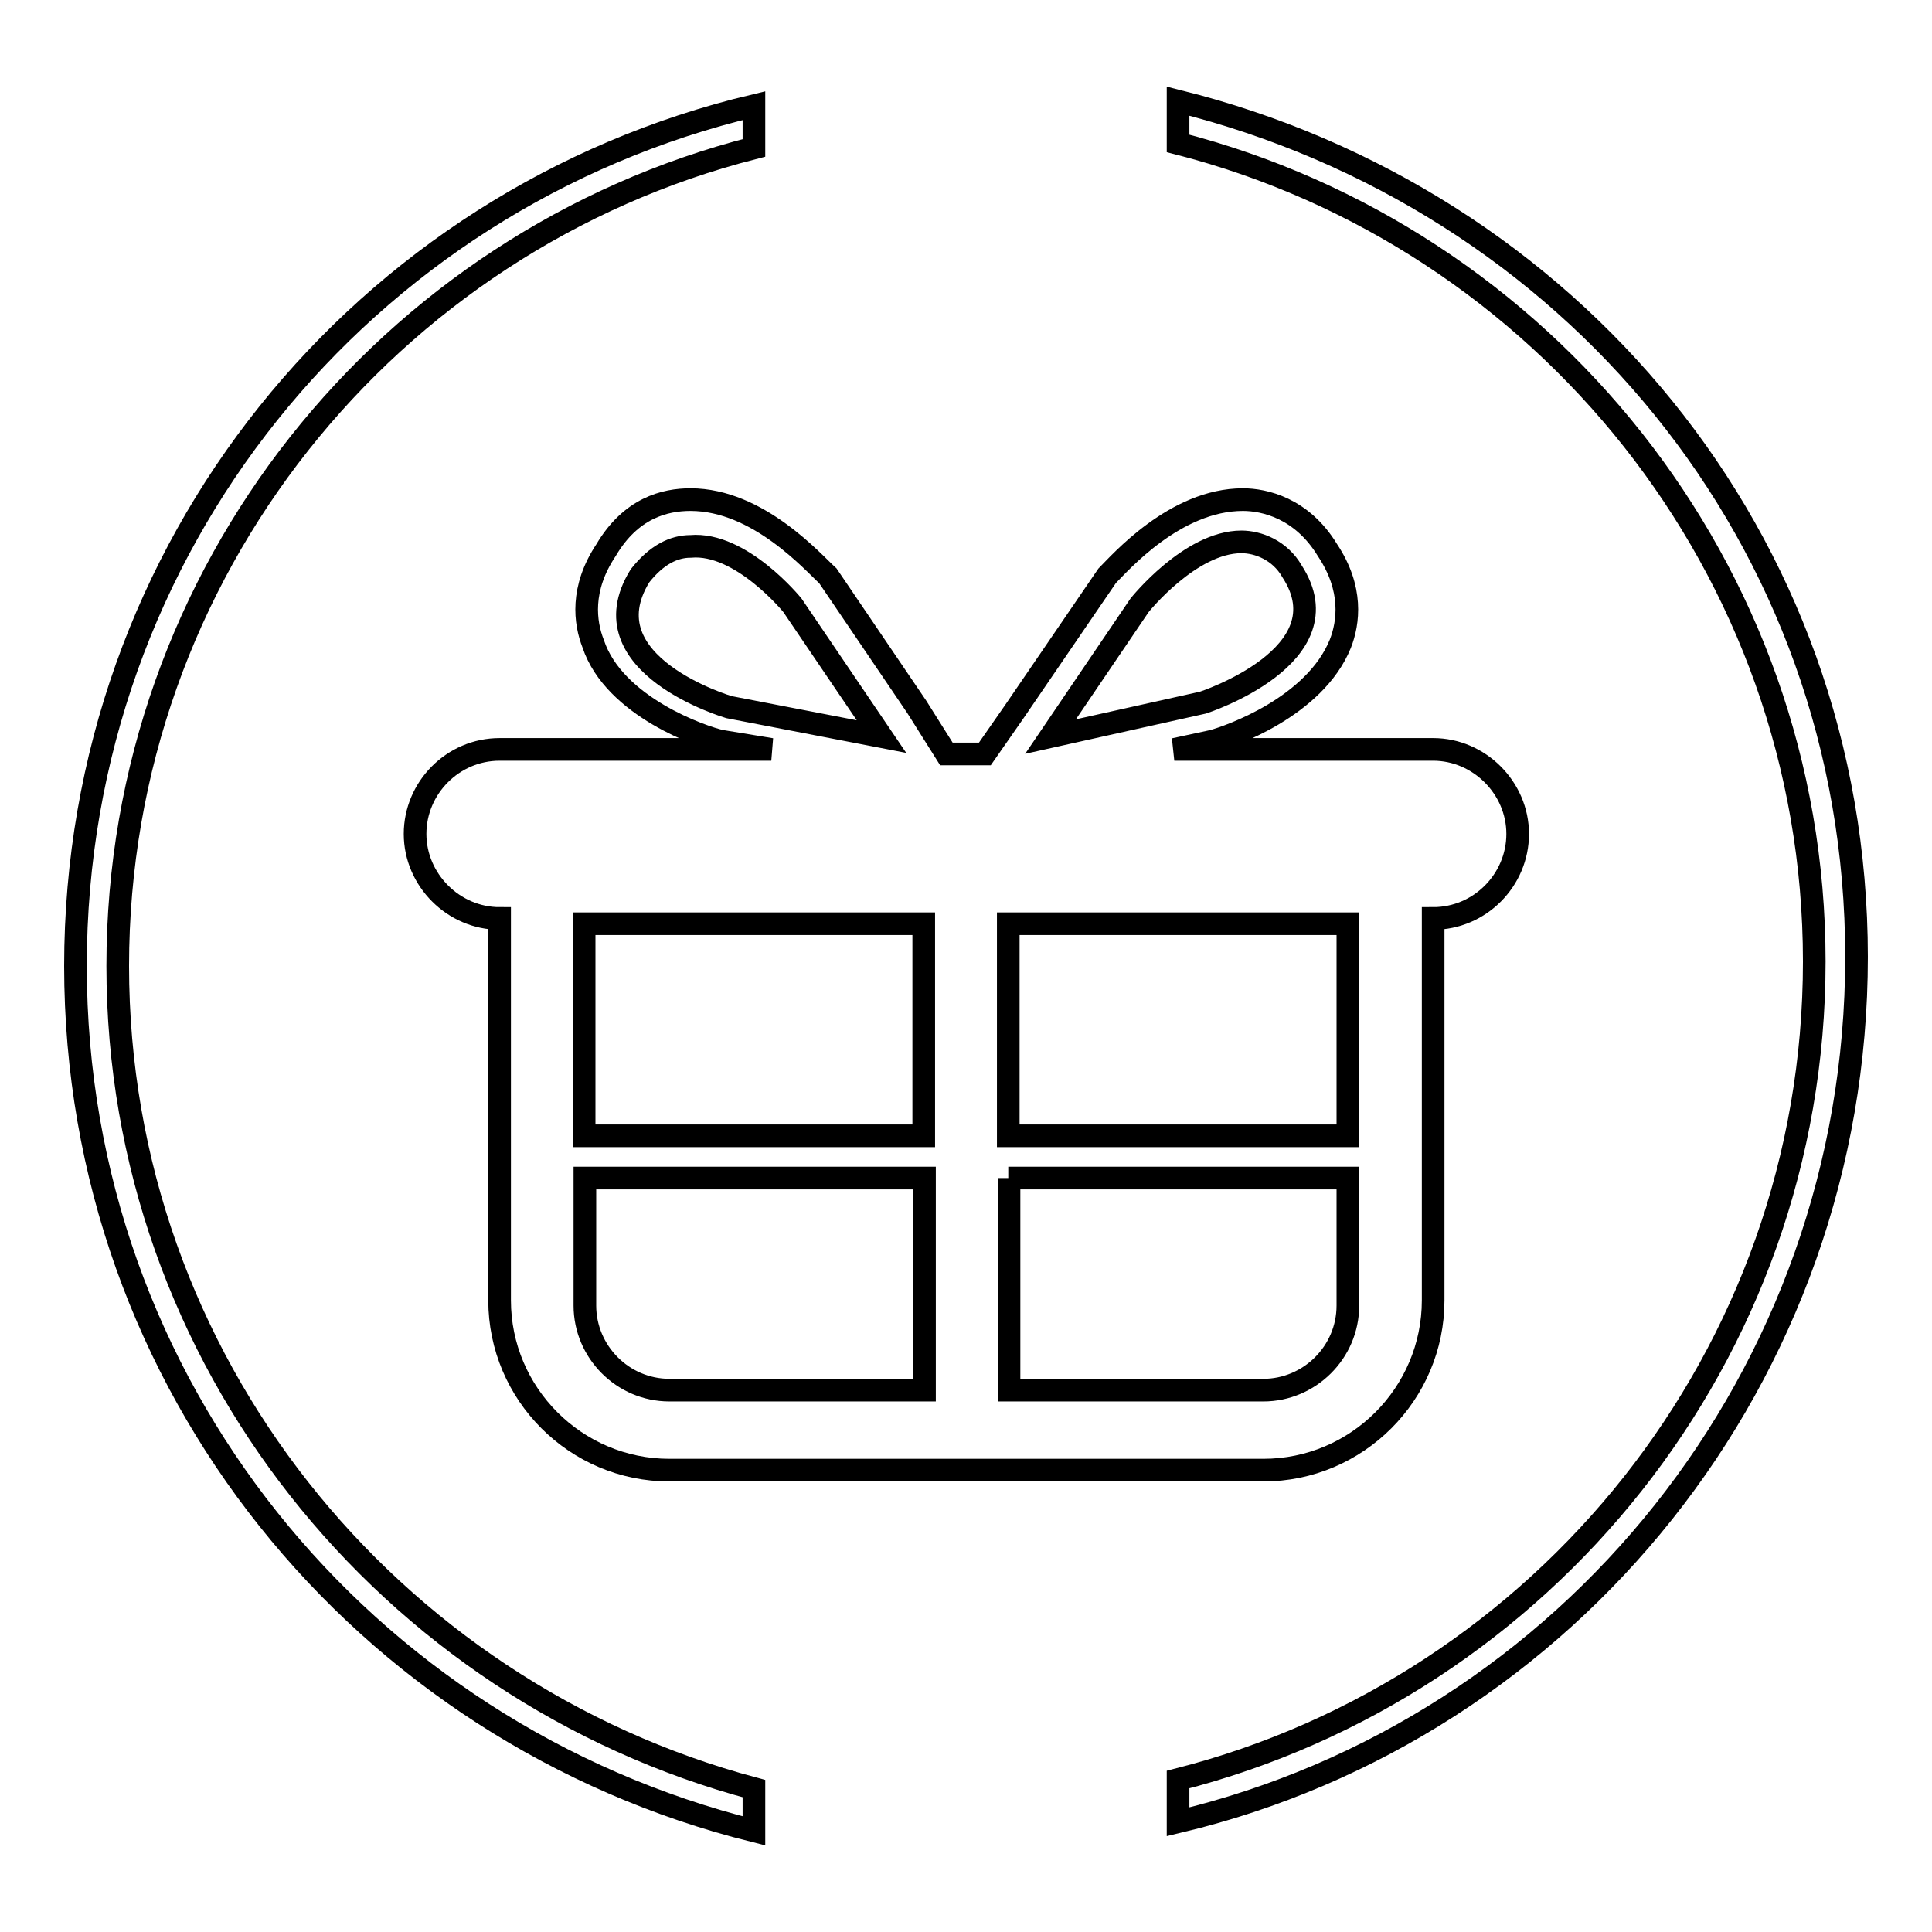 <?xml version="1.0" encoding="utf-8"?>
<!-- Svg Vector Icons : http://www.onlinewebfonts.com/icon -->
<!DOCTYPE svg PUBLIC "-//W3C//DTD SVG 1.1//EN" "http://www.w3.org/Graphics/SVG/1.1/DTD/svg11.dtd">
<svg version="1.1" xmlns="http://www.w3.org/2000/svg" xmlns:xlink="http://www.w3.org/1999/xlink" x="0px" y="0px" viewBox="0 0 256 256" enable-background="new 0 0 256 256" xml:space="preserve">
<g><g><path stroke-width="3" fill-opacity="0" stroke="#000000"  d="M15.6,128c0-52.3,36-96.1,84.3-108.4v-5.6C48.2,26.3,10,72.4,10,128c0,55.6,38.2,101.7,89.9,114.6V237C51.6,224.1,15.6,180.3,15.6,128z"/><path stroke-width="3" fill-opacity="0" stroke="#000000"  d="M156.1,13.4V19c48.3,12.4,84.3,56.2,84.3,108.4c0,52.3-36,96.1-84.3,108.4v5.6c51.7-12.3,89.9-59,89.9-114.6C246,71.2,207.8,26.3,156.1,13.4z"/><path stroke-width="3" fill-opacity="0" stroke="#000000"  d="M91.5,66.2c-3.4,0-7.9,1.1-11.2,6.7c-3.4,5.1-2.8,9.6-1.7,12.4c2.8,8.4,14.6,12.4,16.9,12.9l0,0l0,0l6.7,1.1h-36c-6.2,0-11.2,5.1-11.2,11.2s5.1,11.2,11.2,11.2v50.6c0,12.4,10.1,22.5,22.5,22.5h78.7c12.4,0,22.5-10.1,22.5-22.5v-50.6c6.2,0,11.2-5.1,11.2-11.2s-5.1-11.2-11.2-11.2h-5.6h-28.7l5.1-1.1l0,0l0,0c2.2-0.6,13.5-4.5,16.9-12.9c1.1-2.8,1.7-7.3-1.7-12.4c-3.4-5.6-8.4-6.7-11.2-6.7c-9,0-16.3,8.4-18,10.1l0,0l0,0l-12.3,18l-3.9,5.6h-5.1l-3.9-6.2l-11.8-17.4l0,0l0,0C107.8,74.6,100.5,66.2,91.5,66.2L91.5,66.2z M151,80.2c0,0,6.7-8.4,13.5-8.4c2.2,0,5.1,1.1,6.7,3.9c7.3,11.2-11.8,17.4-11.8,17.4l-20.2,4.5L151,80.2z M133.6,122.4h45v28.1h-45V122.4z M133.6,156.1h45V173c0,6.2-5.1,11.2-11.2,11.2h-33.7V156.1z M122.4,184.2H88.7c-6.2,0-11.2-5.1-11.2-11.2v-16.9h45V184.2z M122.4,122.4v28.1h-45v-28.1H122.4z M105,80.2l11.8,17.4l-20.2-3.9c0,0-19.1-5.6-11.8-17.4c2.2-2.8,4.5-3.9,6.7-3.9C98.2,71.8,105,80.2,105,80.2z"/></g></g>
</svg>